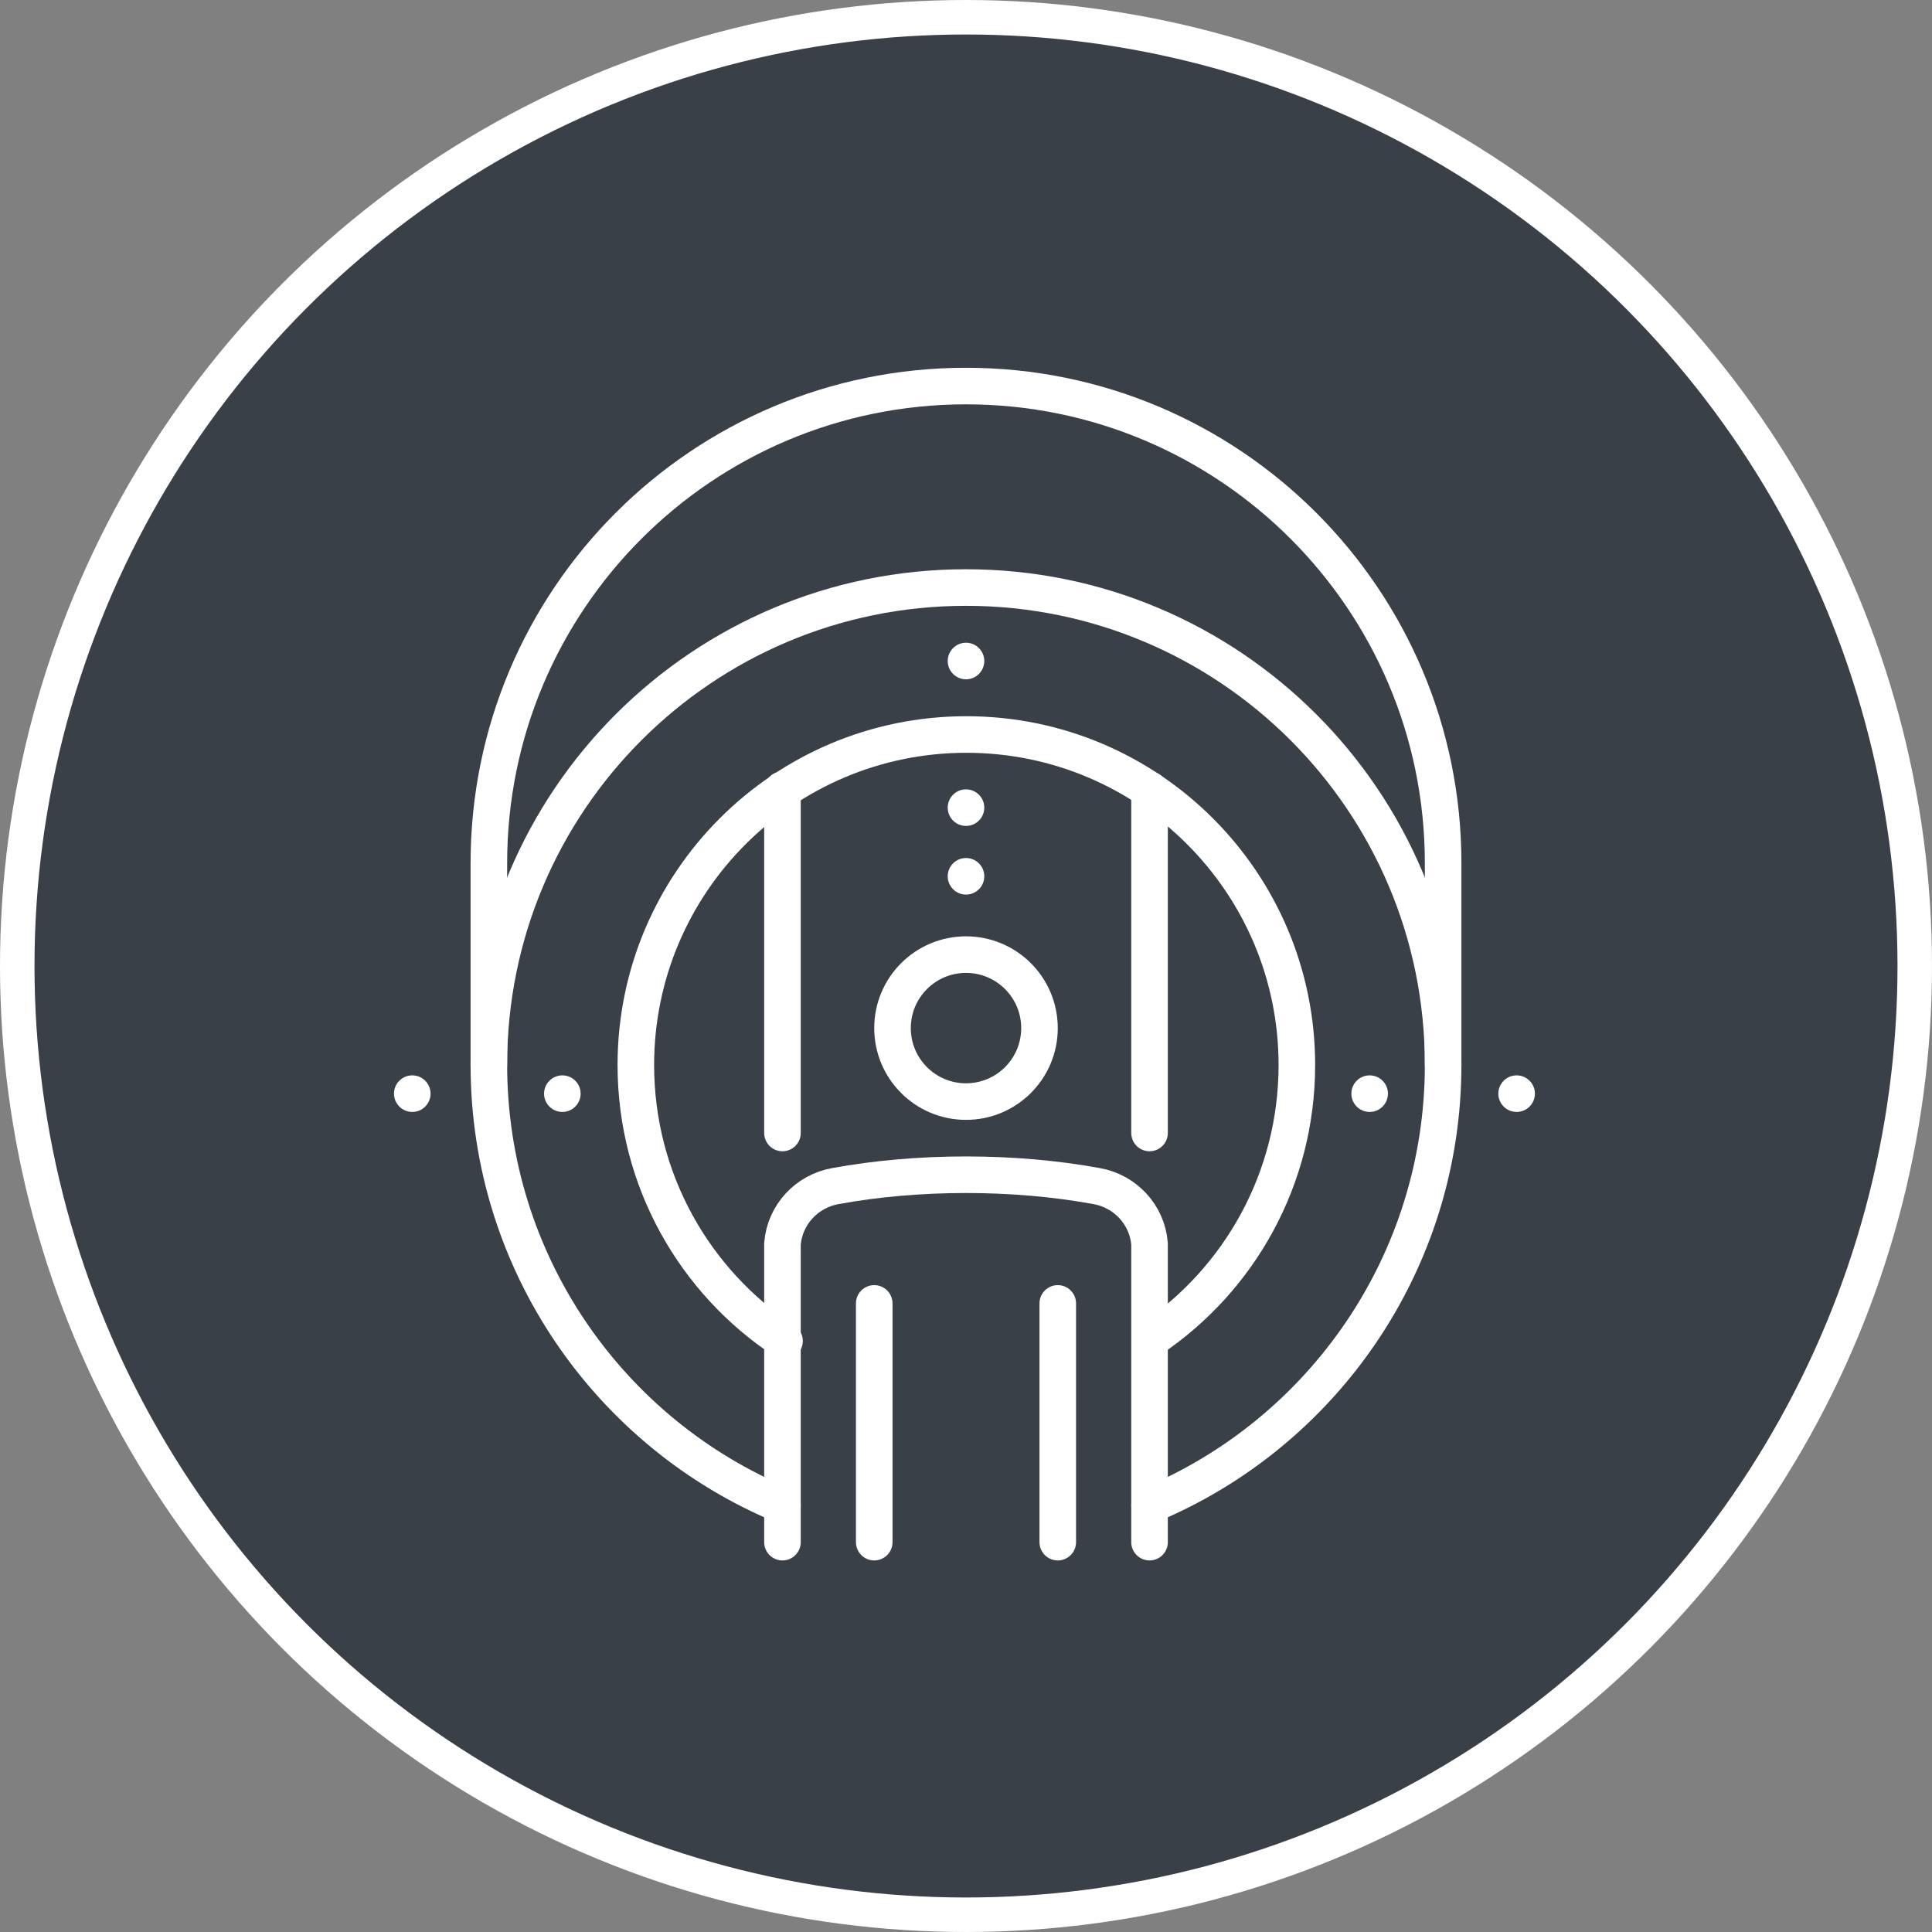 <?xml version="1.0" encoding="UTF-8"?><svg id="Layer_2" xmlns="http://www.w3.org/2000/svg" viewBox="0 0 56 56"><rect x="0" y="0" width="56" height="56" fill="#808080" stroke="none"/><defs><style>.cls-1,.cls-2,.cls-3{fill:none;}.cls-1,.cls-2,.cls-3,.cls-4{stroke:#fff;}.cls-1,.cls-2,.cls-4{stroke-miterlimit:10;}.cls-2,.cls-3{stroke-linecap:round;stroke-width:1.06px;}.cls-5{fill:#fff;}.cls-4{fill:#0b1623;opacity:.6;stroke-width:.57px;}</style></defs><g id="Layer_1-2"><circle class="cls-4" cx="28" cy="28" r="27.5"/><line class="cls-3" x1="22.68" y1="22.89" x2="22.68" y2="32.84"/><line class="cls-3" x1="33.32" y1="22.89" x2="33.32" y2="32.84"/><circle class="cls-2" cx="28" cy="29.8" r="2.13"/><path class="cls-2" d="M33.32,44.7v-8.65c-.07-.84-.7-1.52-1.53-1.67-1.2-.22-2.49-.33-3.79-.33s-2.59.11-3.79.33c-.83.15-1.46.83-1.53,1.67v8.65"/><line class="cls-2" x1="25.34" y1="37.78" x2="25.34" y2="44.7"/><line class="cls-2" x1="30.66" y1="37.78" x2="30.66" y2="44.7"/><path class="cls-3" d="M14.17,30.87v-5.85c0-7.64,6.19-13.83,13.83-13.83s13.83,6.19,13.83,13.83v5.85"/><path class="cls-3" d="M22.74,38.87c-2.6-1.71-4.31-4.66-4.31-8,0-5.29,4.29-9.58,9.58-9.58s9.58,4.29,9.58,9.58c0,3.3-1.67,6.22-4.22,7.94"/><path class="cls-3" d="M33.32,43.63c5-2.08,8.51-7.02,8.51-12.77,0-7.64-6.19-13.83-13.83-13.83s-13.83,6.19-13.83,13.83c0,5.75,3.51,10.69,8.51,12.77"/><circle class="cls-5" cx="16.3" cy="31.7" r=".53"/><circle class="cls-5" cx="28" cy="25.4" r=".53"/><circle class="cls-5" cx="28" cy="23.41" r=".53"/><circle class="cls-5" cx="28" cy="19.16" r=".53"/><circle class="cls-5" cx="43.96" cy="31.7" r=".53"/><circle class="cls-5" cx="11.95" cy="31.7" r=".53"/><circle class="cls-5" cx="39.7" cy="31.7" r=".53"/><circle class="cls-1" cx="28" cy="28" r="27.5"/></g></svg>